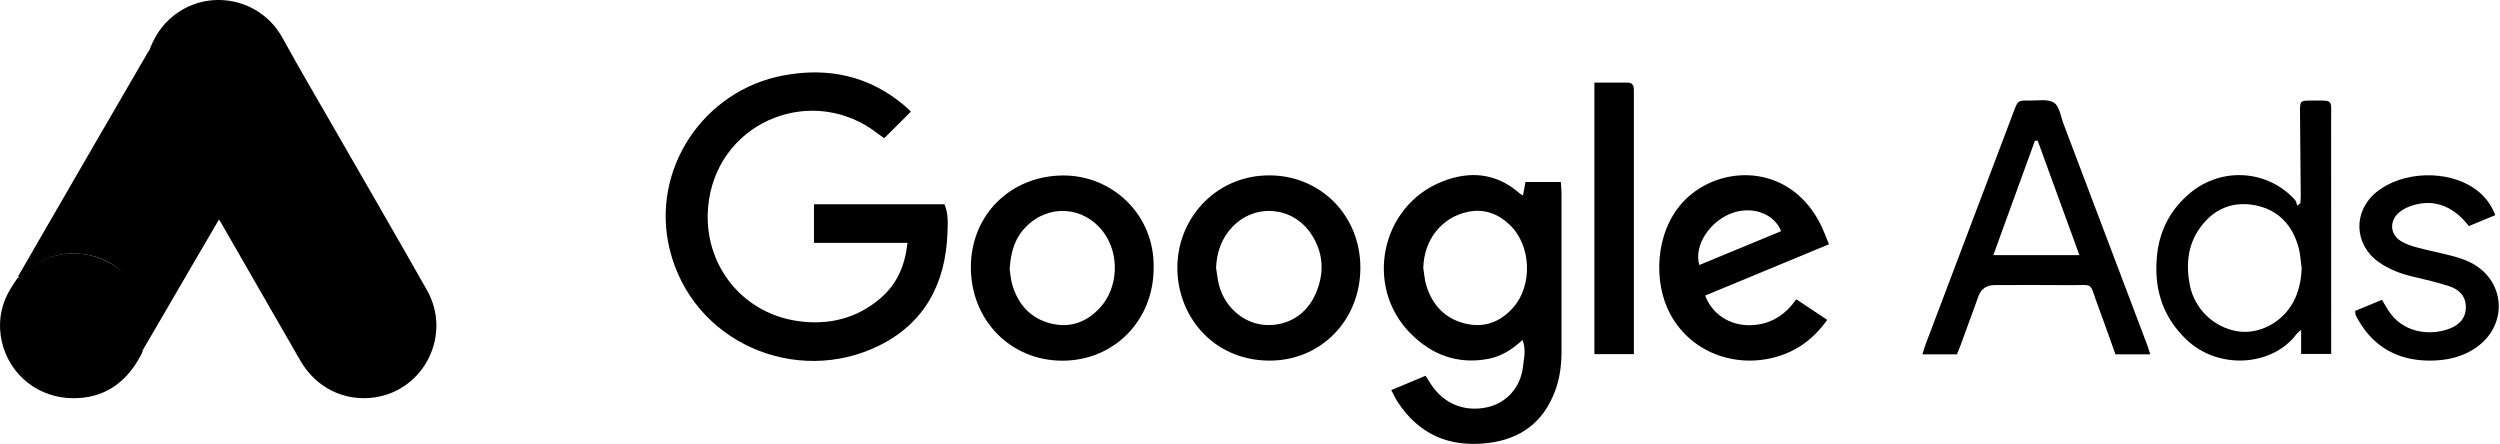 <svg width="214" height="38" viewBox="0 0 214 38" fill="none" xmlns="http://www.w3.org/2000/svg">
<path d="M77.976 9.554C77.189 10.336 76.461 11.061 75.69 11.828C75.526 11.713 75.342 11.596 75.172 11.462C69.725 7.167 61.763 10.219 60.696 17.067C59.894 22.211 63.266 26.779 68.319 27.487C70.913 27.85 73.33 27.284 75.377 25.521C76.8 24.295 77.47 22.718 77.682 20.792H69.675V17.485H80.849C81.188 18.28 81.135 19.14 81.102 19.983C80.935 24.249 79.167 27.642 75.27 29.573C68.162 33.096 59.27 29.326 57.322 21.331C55.673 14.56 60.174 7.743 67.067 6.456C70.906 5.738 74.407 6.488 77.436 9.05C77.608 9.196 77.766 9.36 77.976 9.558V9.554Z" fill="black"/>
<path d="M133.61 15.579C133.631 15.941 133.665 16.245 133.665 16.552C133.669 21.064 133.67 25.577 133.665 30.089C133.665 31.236 133.526 32.364 133.123 33.448C132.117 36.158 130.145 37.612 127.289 37.932C124.023 38.299 121.451 37.17 119.64 34.41C119.456 34.13 119.32 33.818 119.091 33.391C120.102 32.969 121.036 32.58 122.03 32.166C122.19 32.419 122.334 32.656 122.488 32.889C123.579 34.548 125.309 35.271 127.241 34.875C128.94 34.527 130.177 33.171 130.375 31.344C130.453 30.63 130.646 29.891 130.325 29.103C129.449 29.91 128.526 30.506 127.394 30.719C124.777 31.212 122.572 30.382 120.749 28.552C116.758 24.546 118.179 17.645 123.427 15.55C125.81 14.6 128.082 14.794 130.084 16.555C130.146 16.608 130.224 16.645 130.37 16.736C130.441 16.342 130.503 15.992 130.577 15.582H133.61V15.579ZM121.833 22.94C121.916 23.443 121.944 23.964 122.093 24.446C122.613 26.114 123.686 27.276 125.421 27.697C127.043 28.089 128.413 27.576 129.511 26.347C131.217 24.439 131.09 21.01 129.231 19.242C128.222 18.284 127.022 17.834 125.615 18.142C123.372 18.631 121.895 20.537 121.833 22.94Z" fill="black"/>
<path d="M184.06 30.332H181.082C180.586 28.948 180.104 27.55 179.584 26.168C178.787 24.052 179.351 24.434 177.119 24.408C174.998 24.384 172.875 24.403 170.754 24.403C170.052 24.403 169.586 24.722 169.355 25.36C168.849 26.753 168.341 28.146 167.831 29.538C167.735 29.802 167.625 30.06 167.516 30.33H164.561C164.664 30.002 164.741 29.711 164.848 29.432C167.36 22.792 169.873 16.152 172.388 9.514C172.732 8.605 172.734 8.59 173.745 8.607C174.454 8.619 175.316 8.454 175.824 8.793C176.296 9.108 176.403 9.982 176.644 10.619C179.04 16.937 181.429 23.259 183.819 29.578C183.905 29.807 183.968 30.046 184.06 30.33V30.332ZM170.63 21.837H177.995C176.783 18.511 175.604 15.274 174.425 12.04C174.344 12.046 174.263 12.053 174.184 12.06C173.011 15.285 171.839 18.511 170.63 21.837Z" fill="black"/>
<path d="M196.913 17.391C196.923 17.176 196.946 16.959 196.944 16.744C196.923 14.348 196.894 11.953 196.88 9.557C196.875 8.632 196.908 8.605 197.858 8.608C199.784 8.615 199.542 8.422 199.545 10.306C199.554 16.582 199.549 22.859 199.549 29.137V30.299H196.977V28.23C196.736 28.452 196.646 28.512 196.586 28.593C194.537 31.342 189.907 31.717 187.126 29.04C185.049 27.04 184.35 24.58 184.648 21.796C184.877 19.665 185.825 17.889 187.49 16.508C190.189 14.27 194.121 14.534 196.457 17.117C196.565 17.238 196.581 17.439 196.641 17.603C196.732 17.532 196.824 17.462 196.913 17.393V17.391ZM197.023 22.971C196.941 22.382 196.917 21.776 196.762 21.204C196.243 19.288 195.045 17.97 193.066 17.577C191.125 17.193 189.499 17.875 188.338 19.476C187.271 20.948 187.109 22.626 187.442 24.37C187.832 26.42 189.475 28.018 191.523 28.357C193.35 28.658 195.353 27.62 196.302 25.857C196.784 24.962 196.98 23.991 197.022 22.971H197.023Z" fill="black"/>
<path d="M145.968 25.297C146.52 26.841 148.011 27.854 149.757 27.838C151.447 27.824 152.766 27.041 153.759 25.619C154.656 26.215 155.503 26.778 156.41 27.378C155.238 29.031 153.759 30.11 151.853 30.601C148.154 31.555 144.269 29.897 142.716 26.351C141.469 23.503 141.838 19.251 144.503 16.858C147.668 14.013 153.447 14.102 155.95 19.434C156.155 19.869 156.321 20.324 156.56 20.909C152.995 22.386 149.478 23.843 145.968 25.297ZM152.464 19.788C151.881 18.308 150.066 17.638 148.371 18.201C146.401 18.854 144.964 21.002 145.46 22.684C147.801 21.716 150.134 20.753 152.464 19.788Z" fill="black"/>
<path d="M116.448 22.962C116.424 27.479 112.99 30.946 108.529 30.867C103.711 30.781 100.671 26.894 100.784 22.692C100.898 18.502 104.257 14.907 108.844 15.014C113.15 15.114 116.472 18.524 116.448 22.962ZM104.093 22.91C104.184 23.441 104.227 23.986 104.374 24.501C104.911 26.395 106.587 27.794 108.502 27.825C110.178 27.853 111.836 27.018 112.663 25.043C113.391 23.303 113.282 21.578 112.208 19.987C110.64 17.667 107.453 17.395 105.515 19.4C104.577 20.373 104.157 21.557 104.095 22.91H104.093Z" fill="black"/>
<path d="M98.75 22.959C98.745 27.445 95.354 30.88 90.933 30.875C86.49 30.869 83.099 27.397 83.106 22.861C83.112 18.394 86.504 15.049 90.988 15.02C95.197 14.991 98.859 18.37 98.752 22.959H98.75ZM86.426 23.064C86.485 23.409 86.519 23.928 86.665 24.414C87.16 26.058 88.199 27.228 89.888 27.674C91.561 28.115 93.009 27.595 94.162 26.338C95.751 24.607 95.855 21.713 94.434 19.845C92.76 17.642 89.781 17.444 87.834 19.403C86.872 20.372 86.516 21.573 86.426 23.064Z" fill="black"/>
<path d="M201.601 26.614C202.374 26.294 203.109 25.989 203.891 25.664C204.063 25.948 204.221 26.213 204.382 26.476C205.587 28.477 207.924 28.783 209.653 28.141C210.477 27.835 211.073 27.27 211.076 26.303C211.08 25.328 210.484 24.767 209.639 24.495C208.635 24.171 207.604 23.924 206.576 23.686C205.506 23.438 204.499 23.061 203.6 22.421C201.483 20.909 201.407 18.065 203.442 16.427C205.654 14.646 209.499 14.516 211.825 16.148C212.612 16.7 213.209 17.406 213.598 18.416C212.82 18.738 212.071 19.048 211.336 19.353C209.921 17.516 208.129 16.945 206.199 17.697C205.886 17.819 205.575 17.997 205.325 18.22C204.523 18.936 204.588 20.047 205.494 20.623C205.917 20.894 206.425 21.057 206.916 21.188C207.907 21.455 208.919 21.648 209.914 21.909C210.436 22.047 210.961 22.219 211.445 22.457C214.438 23.929 214.745 27.728 212.042 29.689C210.806 30.584 209.388 30.882 207.905 30.868C205.306 30.842 203.273 29.761 201.928 27.497C201.827 27.325 201.73 27.149 201.648 26.969C201.615 26.896 201.624 26.803 201.6 26.616L201.601 26.614Z" fill="black"/>
<path d="M136.48 7.07C137.475 7.07 138.39 7.07 139.302 7.07C139.705 7.07 139.861 7.287 139.856 7.664C139.853 7.893 139.861 8.12 139.861 8.349C139.861 15.289 139.861 22.226 139.861 29.166V30.315H136.48V7.07Z" fill="black"/>
<path d="M12.787 4.292C13.147 3.346 13.642 2.474 14.377 1.768C17.316 -1.102 22.176 -0.381 24.171 3.226C25.671 5.96 27.261 8.635 28.805 11.339C31.385 15.832 33.995 20.324 36.545 24.832C38.69 28.603 36.365 33.366 32.105 34.013C29.495 34.403 27.051 33.201 25.701 30.857C23.436 26.905 21.156 22.954 18.891 19.017C18.846 18.927 18.786 18.852 18.726 18.777C18.486 18.581 18.381 18.296 18.231 18.041C17.226 16.267 16.192 14.51 15.187 12.752C14.542 11.61 13.867 10.483 13.222 9.341C12.637 8.319 12.367 7.207 12.397 6.035C12.442 5.434 12.517 4.833 12.787 4.292Z" fill="black"/>
<path d="M12.771 4.304C12.636 4.843 12.515 5.383 12.485 5.953C12.44 7.212 12.756 8.381 13.389 9.476C15.046 12.309 16.702 15.157 18.344 18.006C18.494 18.261 18.615 18.515 18.765 18.755C17.862 20.314 16.958 21.858 16.04 23.418C14.774 25.591 13.509 27.78 12.229 29.954C12.169 29.954 12.154 29.924 12.139 29.879C12.124 29.759 12.169 29.654 12.199 29.534C12.816 27.285 12.304 25.291 10.753 23.582C9.804 22.548 8.599 21.963 7.214 21.768C5.406 21.514 3.81 21.978 2.379 23.103C2.123 23.298 1.957 23.582 1.656 23.732C1.596 23.732 1.566 23.702 1.551 23.657C2.274 22.413 2.982 21.169 3.705 19.925C6.687 14.768 9.669 9.611 12.666 4.469C12.696 4.409 12.741 4.364 12.771 4.304Z" fill="black"/>
<path d="M1.577 23.773C1.865 23.519 2.138 23.249 2.442 23.01C6.128 20.136 11.664 22.217 12.468 26.766C12.665 27.859 12.559 28.907 12.225 29.954C12.21 30.044 12.195 30.119 12.165 30.209C12.028 30.448 11.907 30.703 11.755 30.942C10.405 33.142 8.418 34.234 5.809 34.07C2.821 33.86 0.47 31.645 0.06 28.712C-0.137 27.29 0.151 25.958 0.895 24.731C1.046 24.462 1.228 24.222 1.395 23.953C1.471 23.893 1.441 23.773 1.577 23.773Z" fill="black"/>
</svg>
